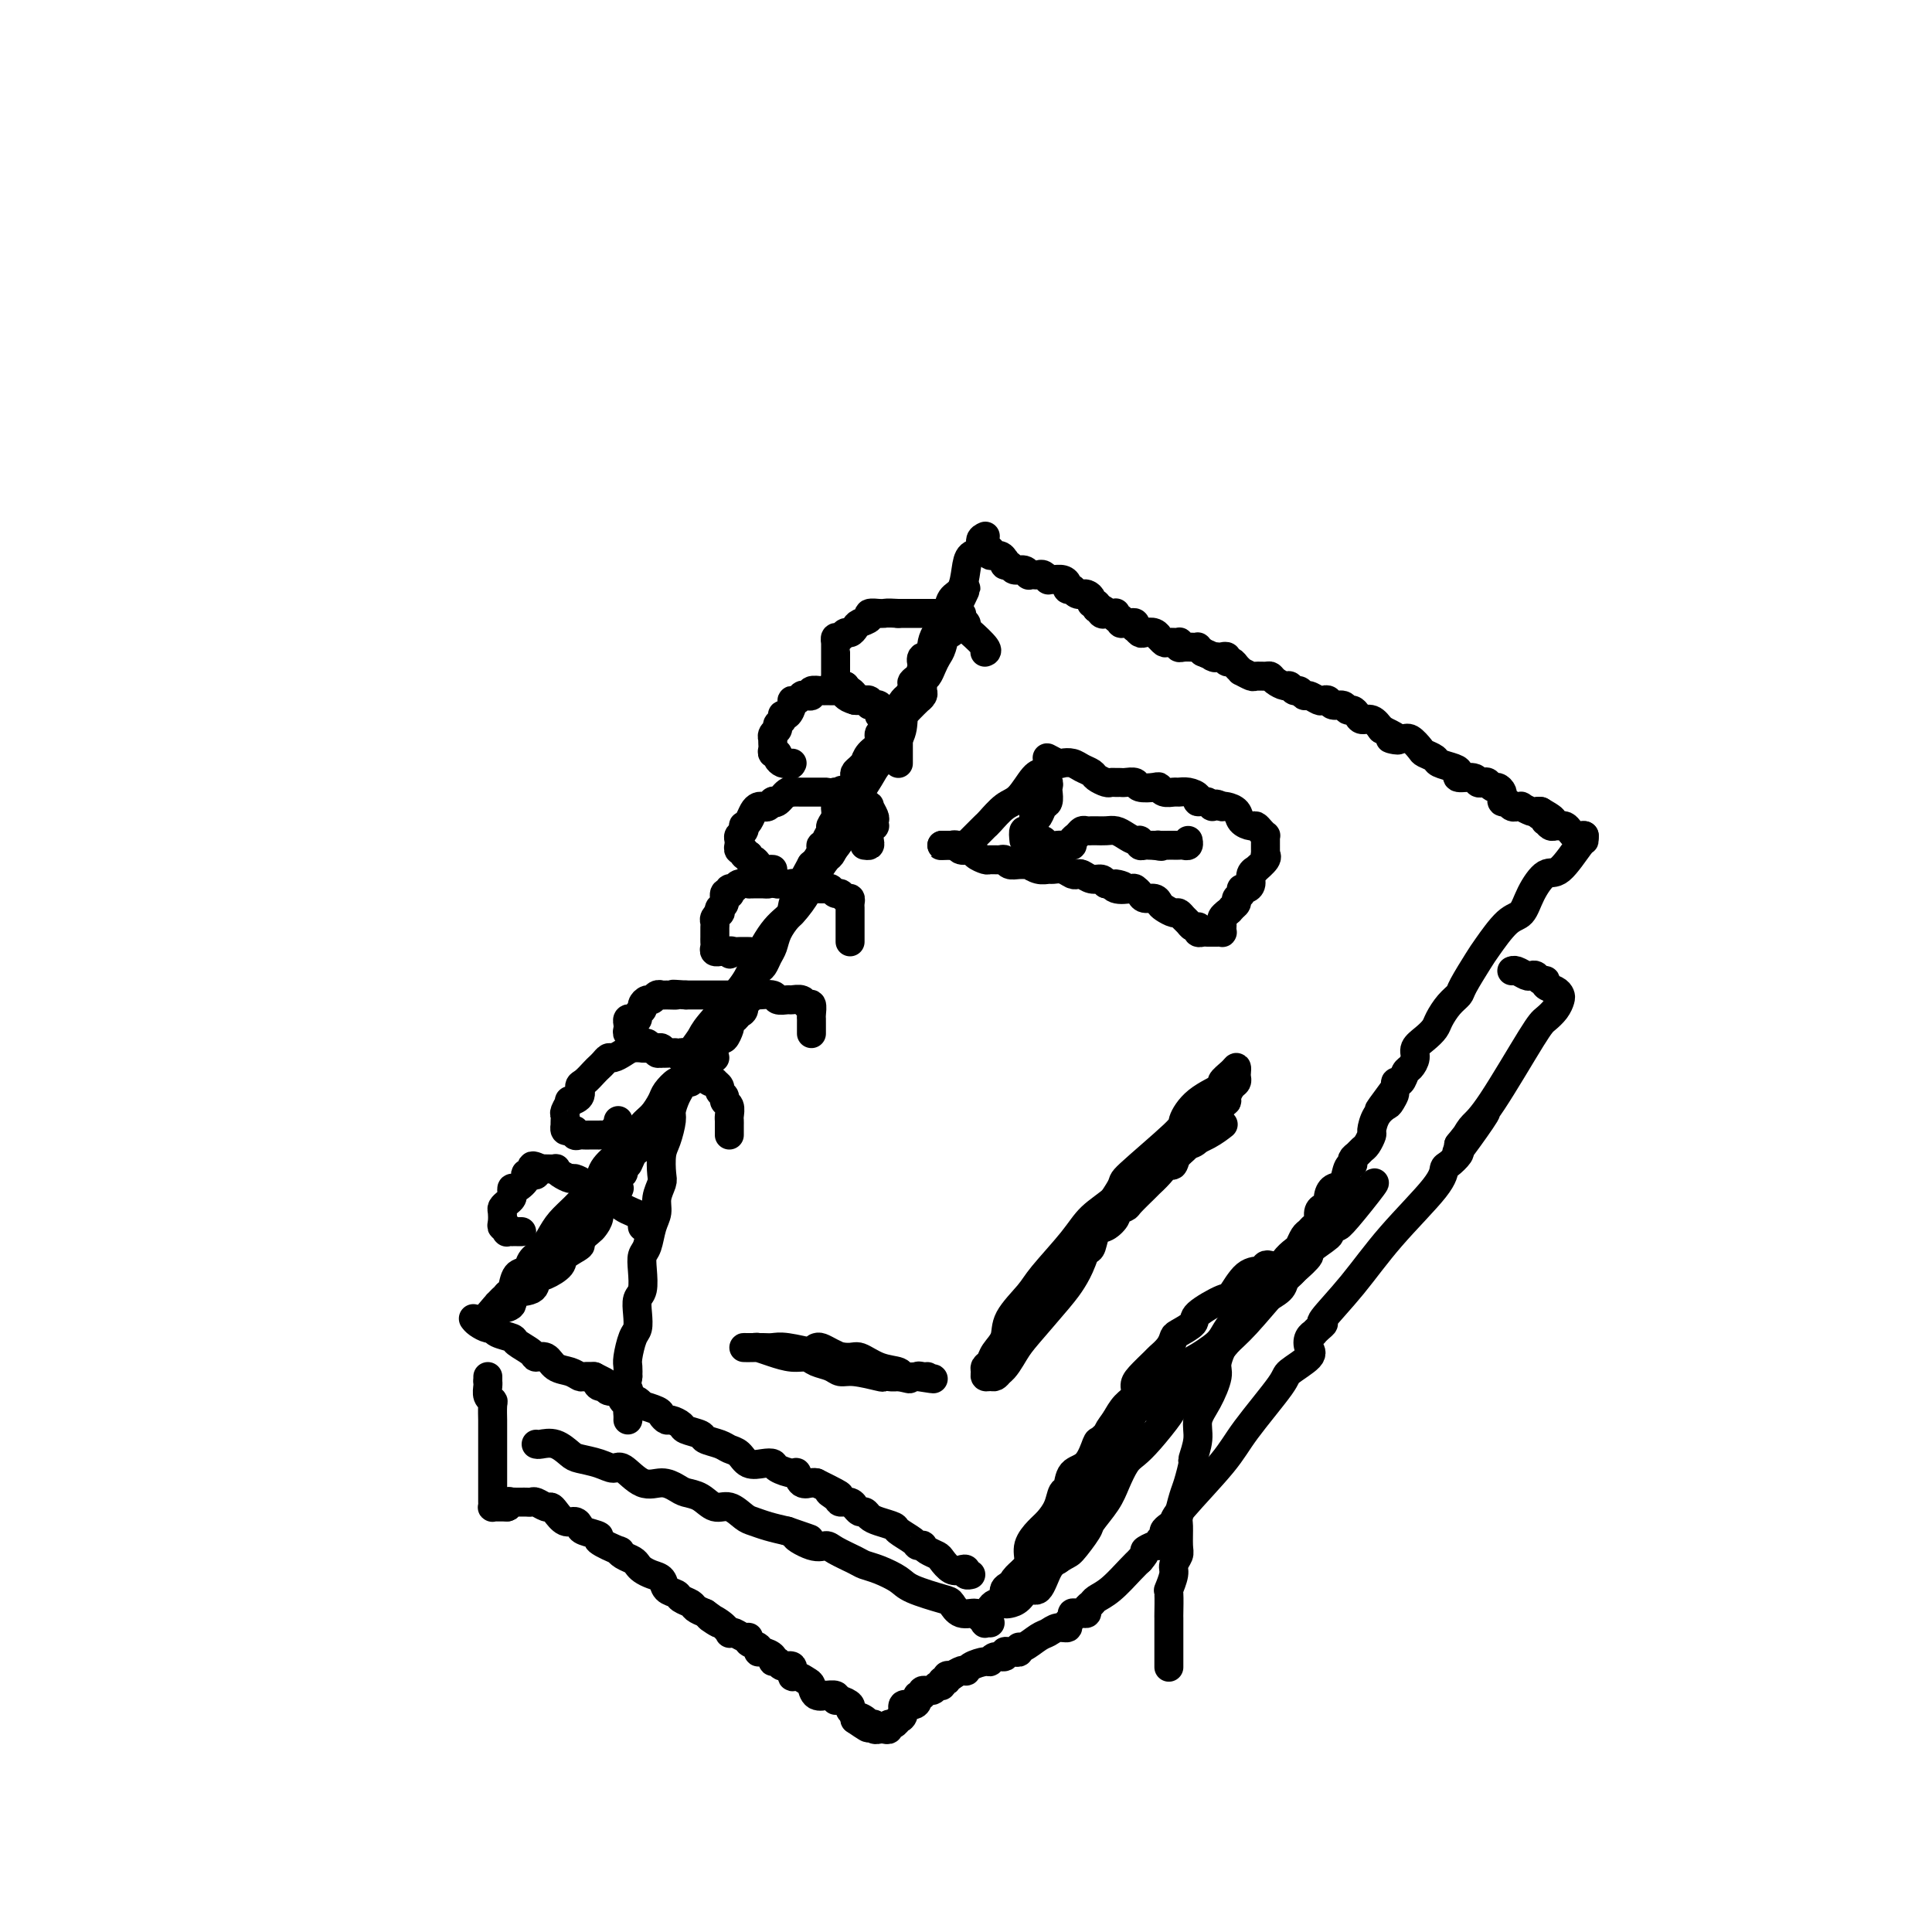 <svg viewBox='0 0 400 400' version='1.1' xmlns='http://www.w3.org/2000/svg' xmlns:xlink='http://www.w3.org/1999/xlink'><g fill='none' stroke='#000000' stroke-width='6' stroke-linecap='round' stroke-linejoin='round'><path d='M204,111c-0.476,0.210 -0.953,0.420 -1,1c-0.047,0.580 0.334,1.530 0,2c-0.334,0.470 -1.385,0.462 -2,1c-0.615,0.538 -0.796,1.624 -1,3c-0.204,1.376 -0.432,3.042 -1,4c-0.568,0.958 -1.475,1.208 -2,2c-0.525,0.792 -0.666,2.127 -1,3c-0.334,0.873 -0.861,1.284 -1,2c-0.139,0.716 0.108,1.737 0,2c-0.108,0.263 -0.572,-0.232 -1,0c-0.428,0.232 -0.819,1.192 -1,2c-0.181,0.808 -0.152,1.464 0,2c0.152,0.536 0.425,0.952 0,1c-0.425,0.048 -1.550,-0.272 -2,0c-0.450,0.272 -0.225,1.136 0,2'/><path d='M191,138c-1.886,4.577 -0.102,2.521 0,2c0.102,-0.521 -1.480,0.494 -2,1c-0.520,0.506 0.020,0.503 0,1c-0.020,0.497 -0.601,1.494 -1,2c-0.399,0.506 -0.617,0.521 -1,1c-0.383,0.479 -0.930,1.423 -1,2c-0.070,0.577 0.337,0.788 0,1c-0.337,0.212 -1.417,0.427 -2,1c-0.583,0.573 -0.668,1.506 -1,2c-0.332,0.494 -0.911,0.548 -1,1c-0.089,0.452 0.313,1.301 0,2c-0.313,0.699 -1.342,1.248 -2,2c-0.658,0.752 -0.947,1.707 -1,2c-0.053,0.293 0.129,-0.076 0,0c-0.129,0.076 -0.569,0.597 -1,1c-0.431,0.403 -0.854,0.688 -1,1c-0.146,0.312 -0.014,0.652 0,1c0.014,0.348 -0.091,0.705 0,1c0.091,0.295 0.379,0.530 0,1c-0.379,0.470 -1.426,1.177 -2,2c-0.574,0.823 -0.674,1.764 -1,2c-0.326,0.236 -0.876,-0.231 -1,0c-0.124,0.231 0.178,1.162 0,2c-0.178,0.838 -0.836,1.583 -1,2c-0.164,0.417 0.167,0.506 0,1c-0.167,0.494 -0.832,1.393 -1,2c-0.168,0.607 0.162,0.922 0,1c-0.162,0.078 -0.817,-0.082 -1,0c-0.183,0.082 0.104,0.407 0,1c-0.104,0.593 -0.601,1.455 -1,2c-0.399,0.545 -0.699,0.772 -1,1'/><path d='M168,179c-3.591,6.537 -1.070,2.380 0,1c1.070,-1.380 0.689,0.019 0,1c-0.689,0.981 -1.687,1.545 -2,2c-0.313,0.455 0.058,0.803 0,1c-0.058,0.197 -0.544,0.244 -1,1c-0.456,0.756 -0.882,2.223 -1,3c-0.118,0.777 0.070,0.865 0,1c-0.070,0.135 -0.400,0.316 -1,1c-0.600,0.684 -1.470,1.870 -2,3c-0.530,1.130 -0.720,2.204 -1,3c-0.280,0.796 -0.648,1.312 -1,2c-0.352,0.688 -0.686,1.546 -1,2c-0.314,0.454 -0.606,0.502 -1,1c-0.394,0.498 -0.889,1.444 -1,2c-0.111,0.556 0.162,0.722 0,1c-0.162,0.278 -0.761,0.670 -1,1c-0.239,0.330 -0.120,0.599 0,1c0.120,0.401 0.240,0.935 0,1c-0.240,0.065 -0.838,-0.337 -1,0c-0.162,0.337 0.114,1.414 0,2c-0.114,0.586 -0.618,0.680 -1,1c-0.382,0.320 -0.641,0.864 -1,1c-0.359,0.136 -0.817,-0.136 -1,0c-0.183,0.136 -0.092,0.680 0,1c0.092,0.320 0.183,0.414 0,1c-0.183,0.586 -0.641,1.663 -1,2c-0.359,0.337 -0.618,-0.064 -1,0c-0.382,0.064 -0.886,0.595 -1,1c-0.114,0.405 0.162,0.686 0,1c-0.162,0.314 -0.760,0.661 -1,1c-0.240,0.339 -0.120,0.669 0,1'/><path d='M147,219c-3.472,6.124 -1.651,1.434 -1,0c0.651,-1.434 0.132,0.389 0,1c-0.132,0.611 0.123,0.010 0,0c-0.123,-0.010 -0.624,0.572 -1,1c-0.376,0.428 -0.626,0.702 -1,1c-0.374,0.298 -0.870,0.618 -1,1c-0.130,0.382 0.106,0.825 0,1c-0.106,0.175 -0.554,0.081 -1,0c-0.446,-0.081 -0.889,-0.151 -1,0c-0.111,0.151 0.111,0.523 0,1c-0.111,0.477 -0.555,1.060 -1,2c-0.445,0.940 -0.890,2.237 -1,3c-0.110,0.763 0.115,0.990 0,2c-0.115,1.010 -0.571,2.801 -1,4c-0.429,1.199 -0.832,1.805 -1,3c-0.168,1.195 -0.101,2.979 0,4c0.101,1.021 0.234,1.278 0,2c-0.234,0.722 -0.837,1.908 -1,3c-0.163,1.092 0.114,2.090 0,3c-0.114,0.910 -0.618,1.732 -1,3c-0.382,1.268 -0.642,2.982 -1,4c-0.358,1.018 -0.814,1.339 -1,2c-0.186,0.661 -0.102,1.662 0,3c0.102,1.338 0.221,3.014 0,4c-0.221,0.986 -0.781,1.283 -1,2c-0.219,0.717 -0.097,1.855 0,3c0.097,1.145 0.170,2.299 0,3c-0.170,0.701 -0.582,0.951 -1,2c-0.418,1.049 -0.843,2.898 -1,4c-0.157,1.102 -0.045,1.458 0,2c0.045,0.542 0.022,1.271 0,2'/><path d='M130,285c-1.392,9.034 -0.373,4.120 0,3c0.373,-1.120 0.100,1.556 0,3c-0.100,1.444 -0.027,1.658 0,2c0.027,0.342 0.008,0.812 0,1c-0.008,0.188 -0.004,0.094 0,0'/><path d='M148,219c-0.926,-0.179 -1.852,-0.358 -2,0c-0.148,0.358 0.481,1.254 0,2c-0.481,0.746 -2.071,1.342 -3,2c-0.929,0.658 -1.198,1.377 -2,2c-0.802,0.623 -2.139,1.149 -3,2c-0.861,0.851 -1.247,2.026 -2,3c-0.753,0.974 -1.875,1.745 -3,3c-1.125,1.255 -2.254,2.993 -3,4c-0.746,1.007 -1.109,1.284 -2,2c-0.891,0.716 -2.311,1.871 -3,3c-0.689,1.129 -0.646,2.230 -1,3c-0.354,0.770 -1.106,1.207 -2,2c-0.894,0.793 -1.931,1.941 -3,3c-1.069,1.059 -2.169,2.028 -3,3c-0.831,0.972 -1.392,1.946 -2,3c-0.608,1.054 -1.262,2.188 -2,3c-0.738,0.812 -1.560,1.303 -2,2c-0.440,0.697 -0.499,1.599 -1,2c-0.501,0.401 -1.442,0.300 -2,1c-0.558,0.700 -0.731,2.200 -1,3c-0.269,0.800 -0.635,0.900 -1,1'/><path d='M105,268c-6.894,7.742 -2.630,2.597 -1,1c1.630,-1.597 0.628,0.355 0,1c-0.628,0.645 -0.880,-0.016 -1,0c-0.120,0.016 -0.109,0.710 0,1c0.109,0.290 0.315,0.176 1,0c0.685,-0.176 1.848,-0.413 2,-1c0.152,-0.587 -0.708,-1.522 0,-2c0.708,-0.478 2.985,-0.498 4,-1c1.015,-0.502 0.767,-1.486 1,-2c0.233,-0.514 0.947,-0.556 2,-1c1.053,-0.444 2.447,-1.289 3,-2c0.553,-0.711 0.266,-1.289 1,-2c0.734,-0.711 2.488,-1.555 3,-2c0.512,-0.445 -0.217,-0.491 0,-1c0.217,-0.509 1.382,-1.480 2,-2c0.618,-0.520 0.689,-0.590 1,-1c0.311,-0.410 0.861,-1.162 1,-2c0.139,-0.838 -0.134,-1.764 0,-2c0.134,-0.236 0.676,0.217 1,0c0.324,-0.217 0.430,-1.105 1,-2c0.570,-0.895 1.603,-1.798 2,-2c0.397,-0.202 0.159,0.297 0,0c-0.159,-0.297 -0.238,-1.389 0,-2c0.238,-0.611 0.795,-0.741 1,-1c0.205,-0.259 0.059,-0.645 0,-1c-0.059,-0.355 -0.029,-0.677 0,-1'/><path d='M129,241c1.575,-2.519 1.013,-0.317 1,0c-0.013,0.317 0.524,-1.251 1,-2c0.476,-0.749 0.891,-0.680 1,-1c0.109,-0.320 -0.088,-1.030 0,-2c0.088,-0.970 0.461,-2.201 1,-3c0.539,-0.799 1.243,-1.166 2,-2c0.757,-0.834 1.566,-2.135 2,-3c0.434,-0.865 0.495,-1.292 1,-2c0.505,-0.708 1.456,-1.695 2,-2c0.544,-0.305 0.682,0.073 1,0c0.318,-0.073 0.818,-0.598 1,-1c0.182,-0.402 0.048,-0.682 0,-1c-0.048,-0.318 -0.009,-0.673 0,-1c0.009,-0.327 -0.014,-0.625 0,-1c0.014,-0.375 0.063,-0.829 0,-1c-0.063,-0.171 -0.239,-0.061 0,0c0.239,0.061 0.894,0.074 1,0c0.106,-0.074 -0.335,-0.235 0,-1c0.335,-0.765 1.446,-2.133 2,-3c0.554,-0.867 0.549,-1.231 2,-3c1.451,-1.769 4.357,-4.943 6,-7c1.643,-2.057 2.023,-2.999 3,-5c0.977,-2.001 2.551,-5.063 4,-7c1.449,-1.937 2.773,-2.750 4,-4c1.227,-1.250 2.356,-2.936 3,-4c0.644,-1.064 0.802,-1.506 1,-2c0.198,-0.494 0.434,-1.040 1,-2c0.566,-0.960 1.460,-2.335 2,-3c0.540,-0.665 0.726,-0.618 1,-1c0.274,-0.382 0.637,-1.191 1,-2'/><path d='M173,175c6.745,-10.161 1.608,-2.565 0,0c-1.608,2.565 0.313,0.098 1,-1c0.687,-1.098 0.139,-0.825 0,-1c-0.139,-0.175 0.131,-0.796 0,-1c-0.131,-0.204 -0.662,0.008 0,-1c0.662,-1.008 2.517,-3.238 3,-4c0.483,-0.762 -0.407,-0.056 0,-1c0.407,-0.944 2.111,-3.537 3,-5c0.889,-1.463 0.964,-1.797 2,-3c1.036,-1.203 3.033,-3.274 4,-5c0.967,-1.726 0.904,-3.106 1,-4c0.096,-0.894 0.351,-1.300 1,-2c0.649,-0.700 1.691,-1.693 2,-2c0.309,-0.307 -0.114,0.072 0,0c0.114,-0.072 0.766,-0.596 1,-1c0.234,-0.404 0.052,-0.688 0,-1c-0.052,-0.312 0.028,-0.650 0,-1c-0.028,-0.350 -0.162,-0.711 0,-1c0.162,-0.289 0.620,-0.506 1,-1c0.380,-0.494 0.680,-1.265 1,-2c0.320,-0.735 0.659,-1.433 1,-2c0.341,-0.567 0.684,-1.002 1,-2c0.316,-0.998 0.607,-2.559 1,-3c0.393,-0.441 0.890,0.236 1,0c0.110,-0.236 -0.167,-1.387 0,-2c0.167,-0.613 0.777,-0.690 1,-1c0.223,-0.310 0.060,-0.853 0,-1c-0.060,-0.147 -0.017,0.101 0,0c0.017,-0.101 0.009,-0.550 0,-1'/><path d='M198,126c3.869,-7.750 1.042,-2.625 0,-1c-1.042,1.625 -0.298,-0.250 0,-1c0.298,-0.750 0.149,-0.375 0,0'/><path d='M204,114c0.000,0.000 1.000,0.000 1,0'/><path d='M205,114c0.183,-0.065 0.140,-0.229 0,0c-0.140,0.229 -0.378,0.850 0,1c0.378,0.150 1.373,-0.171 2,0c0.627,0.171 0.888,0.835 1,1c0.112,0.165 0.075,-0.167 0,0c-0.075,0.167 -0.188,0.833 0,1c0.188,0.167 0.676,-0.165 1,0c0.324,0.165 0.482,0.829 1,1c0.518,0.171 1.396,-0.150 2,0c0.604,0.150 0.935,0.771 1,1c0.065,0.229 -0.136,0.065 0,0c0.136,-0.065 0.610,-0.032 1,0c0.390,0.032 0.695,0.061 1,0c0.305,-0.061 0.610,-0.213 1,0c0.390,0.213 0.865,0.792 1,1c0.135,0.208 -0.070,0.045 0,0c0.070,-0.045 0.415,0.027 1,0c0.585,-0.027 1.410,-0.152 2,0c0.590,0.152 0.945,0.580 1,1c0.055,0.420 -0.192,0.830 0,1c0.192,0.170 0.821,0.098 1,0c0.179,-0.098 -0.093,-0.223 0,0c0.093,0.223 0.551,0.795 1,1c0.449,0.205 0.890,0.045 1,0c0.110,-0.045 -0.110,0.026 0,0c0.110,-0.026 0.552,-0.148 1,0c0.448,0.148 0.904,0.565 1,1c0.096,0.435 -0.166,0.886 0,1c0.166,0.114 0.762,-0.110 1,0c0.238,0.110 0.119,0.555 0,1'/><path d='M227,126c3.643,1.796 1.750,0.285 1,0c-0.750,-0.285 -0.359,0.656 0,1c0.359,0.344 0.685,0.091 1,0c0.315,-0.091 0.619,-0.020 1,0c0.381,0.020 0.838,-0.010 1,0c0.162,0.010 0.028,0.059 0,0c-0.028,-0.059 0.048,-0.226 0,0c-0.048,0.226 -0.220,0.845 0,1c0.220,0.155 0.833,-0.156 1,0c0.167,0.156 -0.113,0.778 0,1c0.113,0.222 0.618,0.044 1,0c0.382,-0.044 0.642,0.044 1,0c0.358,-0.044 0.816,-0.222 1,0c0.184,0.222 0.094,0.843 0,1c-0.094,0.157 -0.193,-0.150 0,0c0.193,0.150 0.678,0.757 1,1c0.322,0.243 0.482,0.121 1,0c0.518,-0.121 1.394,-0.243 2,0c0.606,0.243 0.940,0.850 1,1c0.060,0.150 -0.156,-0.157 0,0c0.156,0.157 0.682,0.778 1,1c0.318,0.222 0.427,0.045 1,0c0.573,-0.045 1.610,0.040 2,0c0.390,-0.040 0.133,-0.207 0,0c-0.133,0.207 -0.141,0.787 0,1c0.141,0.213 0.433,0.060 1,0c0.567,-0.060 1.410,-0.026 2,0c0.590,0.026 0.928,0.046 1,0c0.072,-0.046 -0.122,-0.156 0,0c0.122,0.156 0.561,0.578 1,1'/><path d='M249,135c3.807,1.620 2.326,1.170 2,1c-0.326,-0.170 0.504,-0.060 1,0c0.496,0.060 0.657,0.071 1,0c0.343,-0.071 0.867,-0.225 1,0c0.133,0.225 -0.124,0.830 0,1c0.124,0.170 0.629,-0.094 1,0c0.371,0.094 0.609,0.547 1,1c0.391,0.453 0.934,0.906 1,1c0.066,0.094 -0.347,-0.172 0,0c0.347,0.172 1.454,0.781 2,1c0.546,0.219 0.531,0.049 1,0c0.469,-0.049 1.421,0.024 2,0c0.579,-0.024 0.785,-0.146 1,0c0.215,0.146 0.439,0.560 1,1c0.561,0.440 1.460,0.907 2,1c0.540,0.093 0.721,-0.186 1,0c0.279,0.186 0.656,0.838 1,1c0.344,0.162 0.655,-0.167 1,0c0.345,0.167 0.723,0.828 1,1c0.277,0.172 0.455,-0.146 1,0c0.545,0.146 1.459,0.756 2,1c0.541,0.244 0.708,0.122 1,0c0.292,-0.122 0.708,-0.244 1,0c0.292,0.244 0.460,0.853 1,1c0.540,0.147 1.453,-0.167 2,0c0.547,0.167 0.727,0.814 1,1c0.273,0.186 0.640,-0.088 1,0c0.360,0.088 0.715,0.539 1,1c0.285,0.461 0.500,0.932 1,1c0.500,0.068 1.286,-0.266 2,0c0.714,0.266 1.357,1.133 2,2'/><path d='M286,151c6.080,2.920 2.780,2.221 2,2c-0.780,-0.221 0.961,0.035 2,0c1.039,-0.035 1.376,-0.360 2,0c0.624,0.360 1.536,1.406 2,2c0.464,0.594 0.479,0.736 1,1c0.521,0.264 1.548,0.649 2,1c0.452,0.351 0.328,0.667 1,1c0.672,0.333 2.141,0.681 3,1c0.859,0.319 1.109,0.608 1,1c-0.109,0.392 -0.576,0.889 0,1c0.576,0.111 2.196,-0.162 3,0c0.804,0.162 0.793,0.761 1,1c0.207,0.239 0.634,0.119 1,0c0.366,-0.119 0.672,-0.238 1,0c0.328,0.238 0.676,0.833 1,1c0.324,0.167 0.622,-0.095 1,0c0.378,0.095 0.836,0.546 1,1c0.164,0.454 0.032,0.910 0,1c-0.032,0.090 0.034,-0.186 0,0c-0.034,0.186 -0.168,0.834 0,1c0.168,0.166 0.638,-0.152 1,0c0.362,0.152 0.617,0.772 1,1c0.383,0.228 0.894,0.065 1,0c0.106,-0.065 -0.193,-0.031 0,0c0.193,0.031 0.878,0.061 1,0c0.122,-0.061 -0.318,-0.212 0,0c0.318,0.212 1.393,0.788 2,1c0.607,0.212 0.745,0.061 1,0c0.255,-0.061 0.628,-0.030 1,0'/><path d='M319,168c5.045,2.874 1.159,1.558 0,1c-1.159,-0.558 0.410,-0.360 1,0c0.590,0.360 0.199,0.881 0,1c-0.199,0.119 -0.208,-0.165 0,0c0.208,0.165 0.633,0.779 1,1c0.367,0.221 0.676,0.049 1,0c0.324,-0.049 0.664,0.025 1,0c0.336,-0.025 0.668,-0.150 1,0c0.332,0.150 0.664,0.576 1,1c0.336,0.424 0.678,0.846 1,1c0.322,0.154 0.625,0.042 1,0c0.375,-0.042 0.821,-0.012 1,0c0.179,0.012 0.089,0.006 0,0'/><path d='M328,173c0.011,0.459 0.021,0.919 0,1c-0.021,0.081 -0.074,-0.216 -1,1c-0.926,1.216 -2.725,3.947 -4,5c-1.275,1.053 -2.026,0.429 -3,1c-0.974,0.571 -2.171,2.338 -3,4c-0.829,1.662 -1.291,3.219 -2,4c-0.709,0.781 -1.667,0.786 -3,2c-1.333,1.214 -3.042,3.637 -4,5c-0.958,1.363 -1.164,1.667 -2,3c-0.836,1.333 -2.303,3.694 -3,5c-0.697,1.306 -0.623,1.557 -1,2c-0.377,0.443 -1.205,1.077 -2,2c-0.795,0.923 -1.557,2.134 -2,3c-0.443,0.866 -0.566,1.388 -1,2c-0.434,0.612 -1.177,1.314 -2,2c-0.823,0.686 -1.726,1.354 -2,2c-0.274,0.646 0.081,1.269 0,2c-0.081,0.731 -0.596,1.572 -1,2c-0.404,0.428 -0.696,0.445 -1,1c-0.304,0.555 -0.620,1.650 -1,2c-0.380,0.350 -0.823,-0.043 -1,0c-0.177,0.043 -0.089,0.521 0,1'/><path d='M289,225c-6.269,8.448 -2.440,3.567 -1,2c1.440,-1.567 0.492,0.181 0,1c-0.492,0.819 -0.527,0.710 -1,1c-0.473,0.290 -1.384,0.981 -2,2c-0.616,1.019 -0.938,2.367 -1,3c-0.062,0.633 0.137,0.551 0,1c-0.137,0.449 -0.611,1.431 -1,2c-0.389,0.569 -0.692,0.727 -1,1c-0.308,0.273 -0.622,0.663 -1,1c-0.378,0.337 -0.821,0.623 -1,1c-0.179,0.377 -0.093,0.846 0,1c0.093,0.154 0.193,-0.006 0,0c-0.193,0.006 -0.678,0.177 -1,1c-0.322,0.823 -0.481,2.297 -1,3c-0.519,0.703 -1.397,0.635 -2,1c-0.603,0.365 -0.931,1.162 -1,2c-0.069,0.838 0.122,1.716 0,2c-0.122,0.284 -0.558,-0.026 -1,0c-0.442,0.026 -0.892,0.387 -1,1c-0.108,0.613 0.125,1.478 0,2c-0.125,0.522 -0.610,0.702 -1,1c-0.390,0.298 -0.686,0.712 -1,1c-0.314,0.288 -0.646,0.448 -1,1c-0.354,0.552 -0.728,1.496 -1,2c-0.272,0.504 -0.441,0.569 -1,1c-0.559,0.431 -1.509,1.229 -2,2c-0.491,0.771 -0.523,1.516 -1,2c-0.477,0.484 -1.398,0.707 -2,1c-0.602,0.293 -0.886,0.655 -1,1c-0.114,0.345 -0.057,0.672 0,1'/><path d='M262,266c-4.599,6.818 -2.597,3.365 -2,2c0.597,-1.365 -0.212,-0.640 -1,0c-0.788,0.640 -1.555,1.194 -2,2c-0.445,0.806 -0.570,1.864 -1,3c-0.430,1.136 -1.167,2.351 -2,4c-0.833,1.649 -1.763,3.731 -2,5c-0.237,1.269 0.220,1.724 0,3c-0.220,1.276 -1.116,3.372 -2,5c-0.884,1.628 -1.757,2.789 -2,4c-0.243,1.211 0.142,2.472 0,4c-0.142,1.528 -0.812,3.324 -1,4c-0.188,0.676 0.107,0.234 0,1c-0.107,0.766 -0.618,2.741 -1,4c-0.382,1.259 -0.637,1.804 -1,3c-0.363,1.196 -0.833,3.045 -1,4c-0.167,0.955 -0.030,1.017 0,2c0.030,0.983 -0.048,2.888 0,4c0.048,1.112 0.223,1.433 0,2c-0.223,0.567 -0.844,1.382 -1,2c-0.156,0.618 0.154,1.039 0,2c-0.154,0.961 -0.773,2.462 -1,3c-0.227,0.538 -0.061,0.112 0,1c0.061,0.888 0.016,3.091 0,4c-0.016,0.909 -0.004,0.524 0,1c0.004,0.476 0.001,1.813 0,3c-0.001,1.187 -0.000,2.225 0,3c0.000,0.775 0.000,1.285 0,2c-0.000,0.715 -0.000,1.633 0,2c0.000,0.367 0.000,0.184 0,0'/><path d='M98,273c0.225,0.303 0.450,0.606 1,1c0.550,0.394 1.427,0.878 2,1c0.573,0.122 0.844,-0.119 1,0c0.156,0.119 0.198,0.596 1,1c0.802,0.404 2.365,0.733 3,1c0.635,0.267 0.343,0.471 1,1c0.657,0.529 2.262,1.384 3,2c0.738,0.616 0.607,0.992 1,1c0.393,0.008 1.309,-0.352 2,0c0.691,0.352 1.158,1.415 2,2c0.842,0.585 2.061,0.693 3,1c0.939,0.307 1.599,0.813 2,1c0.401,0.187 0.543,0.053 1,0c0.457,-0.053 1.228,-0.027 2,0'/><path d='M123,285c4.108,2.018 1.878,1.062 1,1c-0.878,-0.062 -0.403,0.771 0,1c0.403,0.229 0.733,-0.145 1,0c0.267,0.145 0.471,0.810 1,1c0.529,0.190 1.384,-0.094 2,0c0.616,0.094 0.993,0.565 1,1c0.007,0.435 -0.355,0.834 0,1c0.355,0.166 1.426,0.100 2,0c0.574,-0.100 0.650,-0.234 1,0c0.350,0.234 0.973,0.837 1,1c0.027,0.163 -0.541,-0.115 0,0c0.541,0.115 2.191,0.622 3,1c0.809,0.378 0.778,0.626 1,1c0.222,0.374 0.697,0.874 1,1c0.303,0.126 0.432,-0.121 1,0c0.568,0.121 1.573,0.610 2,1c0.427,0.390 0.274,0.682 1,1c0.726,0.318 2.330,0.661 3,1c0.670,0.339 0.405,0.673 1,1c0.595,0.327 2.050,0.648 3,1c0.950,0.352 1.397,0.735 2,1c0.603,0.265 1.364,0.413 2,1c0.636,0.587 1.148,1.611 2,2c0.852,0.389 2.046,0.141 3,0c0.954,-0.141 1.669,-0.174 2,0c0.331,0.174 0.277,0.554 1,1c0.723,0.446 2.221,0.956 3,1c0.779,0.044 0.838,-0.380 1,0c0.162,0.380 0.428,1.564 1,2c0.572,0.436 1.449,0.125 2,0c0.551,-0.125 0.775,-0.062 1,0'/><path d='M169,307c7.744,3.813 4.103,2.346 3,2c-1.103,-0.346 0.331,0.428 1,1c0.669,0.572 0.575,0.942 1,1c0.425,0.058 1.371,-0.195 2,0c0.629,0.195 0.942,0.840 1,1c0.058,0.160 -0.137,-0.164 0,0c0.137,0.164 0.608,0.818 1,1c0.392,0.182 0.705,-0.107 1,0c0.295,0.107 0.573,0.610 1,1c0.427,0.390 1.003,0.669 2,1c0.997,0.331 2.415,0.716 3,1c0.585,0.284 0.338,0.468 1,1c0.662,0.532 2.232,1.413 3,2c0.768,0.587 0.735,0.878 1,1c0.265,0.122 0.830,0.073 1,0c0.170,-0.073 -0.054,-0.170 0,0c0.054,0.170 0.385,0.606 1,1c0.615,0.394 1.514,0.746 2,1c0.486,0.254 0.560,0.412 1,1c0.440,0.588 1.246,1.608 2,2c0.754,0.392 1.456,0.158 2,0c0.544,-0.158 0.929,-0.238 1,0c0.071,0.238 -0.173,0.795 0,1c0.173,0.205 0.764,0.059 1,0c0.236,-0.059 0.118,-0.029 0,0'/><path d='M263,262c-0.378,-0.115 -0.755,-0.230 -1,0c-0.245,0.230 -0.357,0.803 -1,1c-0.643,0.197 -1.816,0.016 -3,1c-1.184,0.984 -2.380,3.132 -3,4c-0.620,0.868 -0.663,0.455 -2,1c-1.337,0.545 -3.968,2.046 -5,3c-1.032,0.954 -0.466,1.359 -1,2c-0.534,0.641 -2.169,1.518 -3,2c-0.831,0.482 -0.860,0.570 -1,1c-0.140,0.430 -0.392,1.203 -1,2c-0.608,0.797 -1.573,1.617 -2,2c-0.427,0.383 -0.317,0.328 -1,1c-0.683,0.672 -2.161,2.069 -3,3c-0.839,0.931 -1.039,1.394 -1,2c0.039,0.606 0.318,1.356 0,2c-0.318,0.644 -1.234,1.184 -2,2c-0.766,0.816 -1.383,1.908 -2,3'/><path d='M231,294c-2.746,3.735 -1.110,2.074 -1,2c0.110,-0.074 -1.304,1.441 -2,2c-0.696,0.559 -0.673,0.161 -1,1c-0.327,0.839 -1.004,2.913 -2,4c-0.996,1.087 -2.311,1.187 -3,2c-0.689,0.813 -0.750,2.338 -1,3c-0.250,0.662 -0.687,0.459 -1,1c-0.313,0.541 -0.500,1.825 -1,3c-0.500,1.175 -1.313,2.240 -2,3c-0.687,0.760 -1.248,1.214 -2,2c-0.752,0.786 -1.694,1.903 -2,3c-0.306,1.097 0.024,2.173 0,3c-0.024,0.827 -0.402,1.405 -1,2c-0.598,0.595 -1.415,1.207 -2,2c-0.585,0.793 -0.939,1.768 -1,2c-0.061,0.232 0.172,-0.279 0,0c-0.172,0.279 -0.748,1.348 -1,2c-0.252,0.652 -0.181,0.886 0,1c0.181,0.114 0.471,0.108 1,0c0.529,-0.108 1.296,-0.319 2,-1c0.704,-0.681 1.343,-1.832 2,-2c0.657,-0.168 1.331,0.647 2,0c0.669,-0.647 1.334,-2.756 2,-4c0.666,-1.244 1.333,-1.622 2,-2'/><path d='M219,323c2.204,-1.466 2.215,-1.133 3,-2c0.785,-0.867 2.346,-2.936 3,-4c0.654,-1.064 0.401,-1.124 1,-2c0.599,-0.876 2.049,-2.567 3,-4c0.951,-1.433 1.404,-2.608 2,-4c0.596,-1.392 1.335,-3.002 2,-4c0.665,-0.998 1.255,-1.386 2,-2c0.745,-0.614 1.645,-1.456 3,-3c1.355,-1.544 3.167,-3.791 4,-5c0.833,-1.209 0.689,-1.382 2,-3c1.311,-1.618 4.079,-4.682 6,-7c1.921,-2.318 2.996,-3.891 4,-5c1.004,-1.109 1.936,-1.753 4,-4c2.064,-2.247 5.259,-6.096 7,-8c1.741,-1.904 2.028,-1.861 3,-3c0.972,-1.139 2.627,-3.458 4,-5c1.373,-1.542 2.463,-2.307 3,-3c0.537,-0.693 0.522,-1.313 1,-2c0.478,-0.687 1.448,-1.441 2,-2c0.552,-0.559 0.687,-0.921 1,-1c0.313,-0.079 0.803,0.127 1,0c0.197,-0.127 0.102,-0.585 0,-1c-0.102,-0.415 -0.209,-0.787 0,-1c0.209,-0.213 0.736,-0.267 1,0c0.264,0.267 0.267,0.855 0,1c-0.267,0.145 -0.803,-0.153 -1,0c-0.197,0.153 -0.056,0.758 0,1c0.056,0.242 0.028,0.121 0,0'/><path d='M280,250c9.294,-10.869 2.030,-1.542 -1,2c-3.030,3.542 -1.825,1.300 -2,1c-0.175,-0.300 -1.731,1.341 -2,2c-0.269,0.659 0.747,0.337 0,1c-0.747,0.663 -3.259,2.313 -4,3c-0.741,0.687 0.288,0.412 0,1c-0.288,0.588 -1.893,2.041 -3,3c-1.107,0.959 -1.717,1.426 -2,2c-0.283,0.574 -0.239,1.255 -1,2c-0.761,0.745 -2.325,1.554 -3,2c-0.675,0.446 -0.459,0.528 -1,1c-0.541,0.472 -1.838,1.334 -3,2c-1.162,0.666 -2.189,1.137 -3,2c-0.811,0.863 -1.407,2.119 -2,3c-0.593,0.881 -1.184,1.388 -2,2c-0.816,0.612 -1.858,1.329 -3,2c-1.142,0.671 -2.385,1.296 -3,2c-0.615,0.704 -0.601,1.488 -1,2c-0.399,0.512 -1.210,0.753 -2,1c-0.790,0.247 -1.559,0.502 -2,1c-0.441,0.498 -0.556,1.241 -1,2c-0.444,0.759 -1.218,1.535 -2,2c-0.782,0.465 -1.571,0.618 -2,1c-0.429,0.382 -0.499,0.993 -1,2c-0.501,1.007 -1.433,2.410 -2,3c-0.567,0.590 -0.768,0.367 -1,1c-0.232,0.633 -0.496,2.123 -1,3c-0.504,0.877 -1.249,1.142 -2,2c-0.751,0.858 -1.510,2.308 -2,3c-0.490,0.692 -0.711,0.626 -1,1c-0.289,0.374 -0.644,1.187 -1,2'/><path d='M224,309c-1.559,2.500 -0.456,1.251 0,1c0.456,-0.251 0.263,0.495 0,1c-0.263,0.505 -0.598,0.768 -1,1c-0.402,0.232 -0.872,0.433 -1,1c-0.128,0.567 0.087,1.499 0,2c-0.087,0.501 -0.475,0.571 -1,1c-0.525,0.429 -1.187,1.219 -2,2c-0.813,0.781 -1.777,1.554 -2,2c-0.223,0.446 0.294,0.564 0,1c-0.294,0.436 -1.398,1.189 -2,2c-0.602,0.811 -0.701,1.681 -1,2c-0.299,0.319 -0.797,0.089 -1,0c-0.203,-0.089 -0.111,-0.035 0,0c0.111,0.035 0.240,0.052 0,0c-0.240,-0.052 -0.851,-0.172 -1,0c-0.149,0.172 0.162,0.637 0,1c-0.162,0.363 -0.799,0.626 -1,1c-0.201,0.374 0.034,0.861 0,1c-0.034,0.139 -0.338,-0.069 -1,0c-0.662,0.069 -1.684,0.413 -2,1c-0.316,0.587 0.073,1.415 0,2c-0.073,0.585 -0.608,0.928 -1,1c-0.392,0.072 -0.641,-0.125 -1,0c-0.359,0.125 -0.827,0.572 -1,1c-0.173,0.428 -0.049,0.837 0,1c0.049,0.163 0.025,0.082 0,0'/><path d='M204,135c-0.082,0.029 -0.164,0.057 0,0c0.164,-0.057 0.576,-0.200 0,-1c-0.576,-0.800 -2.138,-2.257 -3,-3c-0.862,-0.743 -1.022,-0.774 -1,-1c0.022,-0.226 0.228,-0.649 0,-1c-0.228,-0.351 -0.888,-0.630 -1,-1c-0.112,-0.370 0.324,-0.831 0,-1c-0.324,-0.169 -1.410,-0.045 -2,0c-0.590,0.045 -0.686,0.012 -1,0c-0.314,-0.012 -0.847,-0.003 -1,0c-0.153,0.003 0.073,0.001 0,0c-0.073,-0.001 -0.444,-0.000 -1,0c-0.556,0.000 -1.298,0.000 -2,0c-0.702,-0.000 -1.363,-0.000 -2,0c-0.637,0.000 -1.248,0.000 -2,0c-0.752,-0.000 -1.643,-0.000 -2,0c-0.357,0.000 -0.178,0.000 0,0'/><path d='M186,127c-2.621,-0.154 -2.672,-0.038 -3,0c-0.328,0.038 -0.932,-0.001 -1,0c-0.068,0.001 0.399,0.041 0,0c-0.399,-0.041 -1.665,-0.165 -2,0c-0.335,0.165 0.261,0.617 0,1c-0.261,0.383 -1.379,0.695 -2,1c-0.621,0.305 -0.745,0.602 -1,1c-0.255,0.398 -0.643,0.895 -1,1c-0.357,0.105 -0.684,-0.183 -1,0c-0.316,0.183 -0.621,0.835 -1,1c-0.379,0.165 -0.834,-0.158 -1,0c-0.166,0.158 -0.045,0.798 0,1c0.045,0.202 0.012,-0.034 0,0c-0.012,0.034 -0.003,0.338 0,1c0.003,0.662 0.001,1.683 0,2c-0.001,0.317 -0.000,-0.069 0,0c0.000,0.069 0.000,0.593 0,1c-0.000,0.407 0.000,0.697 0,1c-0.000,0.303 -0.001,0.620 0,1c0.001,0.380 0.003,0.824 0,1c-0.003,0.176 -0.012,0.086 0,0c0.012,-0.086 0.044,-0.167 0,0c-0.044,0.167 -0.166,0.584 0,1c0.166,0.416 0.619,0.833 1,1c0.381,0.167 0.691,0.083 1,0'/><path d='M175,142c0.265,1.789 -0.073,1.263 0,1c0.073,-0.263 0.558,-0.263 1,0c0.442,0.263 0.841,0.789 1,1c0.159,0.211 0.080,0.105 0,0'/><path d='M186,158c-0.000,0.057 -0.000,0.114 0,0c0.000,-0.114 0.001,-0.398 0,-1c-0.001,-0.602 -0.003,-1.523 0,-2c0.003,-0.477 0.012,-0.509 0,-1c-0.012,-0.491 -0.044,-1.442 0,-2c0.044,-0.558 0.165,-0.722 0,-1c-0.165,-0.278 -0.616,-0.671 -1,-1c-0.384,-0.329 -0.699,-0.595 -1,-1c-0.301,-0.405 -0.587,-0.949 -1,-1c-0.413,-0.051 -0.954,0.393 -1,0c-0.046,-0.393 0.405,-1.622 0,-2c-0.405,-0.378 -1.664,0.095 -2,0c-0.336,-0.095 0.250,-0.757 0,-1c-0.250,-0.243 -1.337,-0.065 -2,0c-0.663,0.065 -0.904,0.019 -1,0c-0.096,-0.019 -0.048,-0.009 0,0'/><path d='M177,145c-1.174,-0.320 -1.609,-0.621 -2,-1c-0.391,-0.379 -0.740,-0.834 -1,-1c-0.260,-0.166 -0.433,-0.041 -1,0c-0.567,0.041 -1.528,-0.003 -2,0c-0.472,0.003 -0.455,0.052 -1,0c-0.545,-0.052 -1.651,-0.206 -2,0c-0.349,0.206 0.060,0.773 0,1c-0.060,0.227 -0.590,0.115 -1,0c-0.410,-0.115 -0.701,-0.233 -1,0c-0.299,0.233 -0.606,0.818 -1,1c-0.394,0.182 -0.875,-0.039 -1,0c-0.125,0.039 0.106,0.339 0,1c-0.106,0.661 -0.549,1.683 -1,2c-0.451,0.317 -0.909,-0.070 -1,0c-0.091,0.070 0.186,0.597 0,1c-0.186,0.403 -0.834,0.682 -1,1c-0.166,0.318 0.152,0.677 0,1c-0.152,0.323 -0.772,0.611 -1,1c-0.228,0.389 -0.062,0.879 0,1c0.062,0.121 0.021,-0.126 0,0c-0.021,0.126 -0.020,0.625 0,1c0.020,0.375 0.061,0.626 0,1c-0.061,0.374 -0.224,0.871 0,1c0.224,0.129 0.833,-0.110 1,0c0.167,0.110 -0.109,0.568 0,1c0.109,0.432 0.603,0.838 1,1c0.397,0.162 0.699,0.081 1,0'/><path d='M163,158c0.689,0.778 0.911,0.222 1,0c0.089,-0.222 0.044,-0.111 0,0'/><path d='M179,175c0.415,0.061 0.829,0.122 1,0c0.171,-0.122 0.098,-0.428 0,-1c-0.098,-0.572 -0.221,-1.409 0,-2c0.221,-0.591 0.787,-0.936 1,-1c0.213,-0.064 0.072,0.154 0,0c-0.072,-0.154 -0.076,-0.681 0,-1c0.076,-0.319 0.232,-0.429 0,-1c-0.232,-0.571 -0.851,-1.602 -1,-2c-0.149,-0.398 0.171,-0.163 0,0c-0.171,0.163 -0.834,0.255 -1,0c-0.166,-0.255 0.167,-0.857 0,-1c-0.167,-0.143 -0.832,0.172 -1,0c-0.168,-0.172 0.162,-0.831 0,-1c-0.162,-0.169 -0.817,0.150 -1,0c-0.183,-0.150 0.104,-0.771 0,-1c-0.104,-0.229 -0.601,-0.065 -1,0c-0.399,0.065 -0.699,0.033 -1,0'/><path d='M175,164c-1.092,-0.774 -0.821,-0.207 -1,0c-0.179,0.207 -0.807,0.056 -1,0c-0.193,-0.056 0.051,-0.015 0,0c-0.051,0.015 -0.395,0.004 -1,0c-0.605,-0.004 -1.470,-0.001 -2,0c-0.530,0.001 -0.724,0.000 -1,0c-0.276,-0.000 -0.634,0.001 -1,0c-0.366,-0.001 -0.741,-0.002 -1,0c-0.259,0.002 -0.401,0.008 -1,0c-0.599,-0.008 -1.653,-0.030 -2,0c-0.347,0.030 0.013,0.112 0,0c-0.013,-0.112 -0.399,-0.419 -1,0c-0.601,0.419 -1.418,1.562 -2,2c-0.582,0.438 -0.929,0.169 -1,0c-0.071,-0.169 0.136,-0.239 0,0c-0.136,0.239 -0.614,0.789 -1,1c-0.386,0.211 -0.682,0.085 -1,0c-0.318,-0.085 -0.660,-0.129 -1,0c-0.340,0.129 -0.679,0.430 -1,1c-0.321,0.570 -0.626,1.410 -1,2c-0.374,0.590 -0.818,0.931 -1,1c-0.182,0.069 -0.101,-0.135 0,0c0.101,0.135 0.224,0.610 0,1c-0.224,0.390 -0.793,0.697 -1,1c-0.207,0.303 -0.051,0.602 0,1c0.051,0.398 -0.001,0.895 0,1c0.001,0.105 0.056,-0.182 0,0c-0.056,0.182 -0.221,0.832 0,1c0.221,0.168 0.829,-0.147 1,0c0.171,0.147 -0.094,0.756 0,1c0.094,0.244 0.547,0.122 1,0'/><path d='M155,177c0.322,0.555 0.128,-0.058 0,0c-0.128,0.058 -0.189,0.786 0,1c0.189,0.214 0.629,-0.086 1,0c0.371,0.086 0.674,0.559 1,1c0.326,0.441 0.676,0.850 1,1c0.324,0.150 0.623,0.040 1,0c0.377,-0.040 0.832,-0.011 1,0c0.168,0.011 0.048,0.003 0,0c-0.048,-0.003 -0.024,-0.002 0,0'/><path d='M176,195c0.000,-0.891 0.000,-1.783 0,-2c-0.000,-0.217 -0.000,0.240 0,0c0.000,-0.240 0.001,-1.179 0,-2c-0.001,-0.821 -0.003,-1.525 0,-2c0.003,-0.475 0.012,-0.720 0,-1c-0.012,-0.280 -0.045,-0.596 0,-1c0.045,-0.404 0.166,-0.897 0,-1c-0.166,-0.103 -0.621,0.183 -1,0c-0.379,-0.183 -0.682,-0.834 -1,-1c-0.318,-0.166 -0.649,0.152 -1,0c-0.351,-0.152 -0.720,-0.773 -1,-1c-0.280,-0.227 -0.469,-0.061 -1,0c-0.531,0.061 -1.402,0.017 -2,0c-0.598,-0.017 -0.921,-0.008 -1,0c-0.079,0.008 0.086,0.016 0,0c-0.086,-0.016 -0.422,-0.057 -1,0c-0.578,0.057 -1.398,0.211 -2,0c-0.602,-0.211 -0.986,-0.789 -1,-1c-0.014,-0.211 0.342,-0.057 0,0c-0.342,0.057 -1.384,0.016 -2,0c-0.616,-0.016 -0.808,-0.008 -1,0'/><path d='M161,183c-2.431,-0.309 -2.009,-0.083 -2,0c0.009,0.083 -0.397,0.021 -1,0c-0.603,-0.021 -1.404,-0.002 -2,0c-0.596,0.002 -0.986,-0.015 -1,0c-0.014,0.015 0.350,0.060 0,0c-0.350,-0.060 -1.413,-0.226 -2,0c-0.587,0.226 -0.697,0.843 -1,1c-0.303,0.157 -0.798,-0.147 -1,0c-0.202,0.147 -0.110,0.746 0,1c0.110,0.254 0.240,0.163 0,0c-0.240,-0.163 -0.848,-0.398 -1,0c-0.152,0.398 0.152,1.430 0,2c-0.152,0.570 -0.759,0.677 -1,1c-0.241,0.323 -0.117,0.860 0,1c0.117,0.140 0.228,-0.117 0,0c-0.228,0.117 -0.793,0.609 -1,1c-0.207,0.391 -0.056,0.682 0,1c0.056,0.318 0.015,0.662 0,1c-0.015,0.338 -0.005,0.669 0,1c0.005,0.331 0.005,0.663 0,1c-0.005,0.337 -0.016,0.679 0,1c0.016,0.321 0.060,0.622 0,1c-0.060,0.378 -0.223,0.833 0,1c0.223,0.167 0.833,0.045 1,0c0.167,-0.045 -0.109,-0.012 0,0c0.109,0.012 0.603,0.003 1,0c0.397,-0.003 0.699,-0.002 1,0'/><path d='M151,197c0.411,1.083 -0.062,0.290 0,0c0.062,-0.290 0.657,-0.078 1,0c0.343,0.078 0.432,0.021 1,0c0.568,-0.021 1.614,-0.006 2,0c0.386,0.006 0.110,0.002 0,0c-0.110,-0.002 -0.055,-0.001 0,0'/><path d='M168,214c0.001,-0.336 0.001,-0.672 0,-1c-0.001,-0.328 -0.004,-0.647 0,-1c0.004,-0.353 0.013,-0.739 0,-1c-0.013,-0.261 -0.049,-0.395 0,-1c0.049,-0.605 0.183,-1.679 0,-2c-0.183,-0.321 -0.683,0.111 -1,0c-0.317,-0.111 -0.450,-0.766 -1,-1c-0.550,-0.234 -1.516,-0.049 -2,0c-0.484,0.049 -0.485,-0.040 -1,0c-0.515,0.040 -1.545,0.207 -2,0c-0.455,-0.207 -0.334,-0.787 -1,-1c-0.666,-0.213 -2.118,-0.057 -3,0c-0.882,0.057 -1.195,0.015 -2,0c-0.805,-0.015 -2.102,-0.004 -3,0c-0.898,0.004 -1.395,0.001 -2,0c-0.605,-0.001 -1.317,-0.000 -2,0c-0.683,0.000 -1.338,0.000 -2,0c-0.662,-0.000 -1.332,-0.000 -2,0c-0.668,0.000 -1.334,0.000 -2,0'/><path d='M142,206c-4.367,-0.308 -2.283,-0.079 -2,0c0.283,0.079 -1.233,0.006 -2,0c-0.767,-0.006 -0.784,0.054 -1,0c-0.216,-0.054 -0.631,-0.222 -1,0c-0.369,0.222 -0.691,0.833 -1,1c-0.309,0.167 -0.604,-0.109 -1,0c-0.396,0.109 -0.894,0.604 -1,1c-0.106,0.396 0.178,0.694 0,1c-0.178,0.306 -0.818,0.621 -1,1c-0.182,0.379 0.095,0.822 0,1c-0.095,0.178 -0.562,0.090 -1,0c-0.438,-0.090 -0.845,-0.183 -1,0c-0.155,0.183 -0.057,0.641 0,1c0.057,0.359 0.072,0.618 0,1c-0.072,0.382 -0.230,0.886 0,1c0.230,0.114 0.849,-0.161 1,0c0.151,0.161 -0.167,0.760 0,1c0.167,0.240 0.818,0.121 1,0c0.182,-0.121 -0.105,-0.244 0,0c0.105,0.244 0.601,0.854 1,1c0.399,0.146 0.699,-0.171 1,0c0.301,0.171 0.602,0.830 1,1c0.398,0.170 0.894,-0.151 1,0c0.106,0.151 -0.179,0.772 0,1c0.179,0.228 0.821,0.061 1,0c0.179,-0.061 -0.107,-0.016 0,0c0.107,0.016 0.606,0.004 1,0c0.394,-0.004 0.684,-0.001 1,0c0.316,0.001 0.658,0.001 1,0'/><path d='M140,218c1.709,0.619 0.980,0.166 1,0c0.020,-0.166 0.789,-0.044 1,0c0.211,0.044 -0.135,0.012 0,0c0.135,-0.012 0.753,-0.003 1,0c0.247,0.003 0.124,0.002 0,0'/><path d='M151,235c0.001,-0.336 0.001,-0.671 0,-1c-0.001,-0.329 -0.004,-0.651 0,-1c0.004,-0.349 0.016,-0.723 0,-1c-0.016,-0.277 -0.061,-0.455 0,-1c0.061,-0.545 0.228,-1.455 0,-2c-0.228,-0.545 -0.850,-0.724 -1,-1c-0.150,-0.276 0.171,-0.649 0,-1c-0.171,-0.351 -0.833,-0.682 -1,-1c-0.167,-0.318 0.162,-0.624 0,-1c-0.162,-0.376 -0.814,-0.821 -1,-1c-0.186,-0.179 0.095,-0.090 0,0c-0.095,0.090 -0.564,0.183 -1,0c-0.436,-0.183 -0.838,-0.640 -1,-1c-0.162,-0.360 -0.085,-0.622 0,-1c0.085,-0.378 0.177,-0.871 0,-1c-0.177,-0.129 -0.622,0.106 -1,0c-0.378,-0.106 -0.689,-0.553 -1,-1'/><path d='M144,220c-1.264,-1.404 -0.925,-0.414 -1,0c-0.075,0.414 -0.565,0.251 -1,0c-0.435,-0.251 -0.816,-0.589 -1,-1c-0.184,-0.411 -0.173,-0.895 -1,-1c-0.827,-0.105 -2.493,0.168 -3,0c-0.507,-0.168 0.145,-0.778 0,-1c-0.145,-0.222 -1.088,-0.057 -2,0c-0.912,0.057 -1.792,0.005 -2,0c-0.208,-0.005 0.257,0.036 0,0c-0.257,-0.036 -1.235,-0.150 -2,0c-0.765,0.150 -1.319,0.565 -2,1c-0.681,0.435 -1.491,0.889 -2,1c-0.509,0.111 -0.717,-0.121 -1,0c-0.283,0.121 -0.640,0.595 -1,1c-0.360,0.405 -0.721,0.742 -1,1c-0.279,0.258 -0.475,0.438 -1,1c-0.525,0.562 -1.379,1.508 -2,2c-0.621,0.492 -1.007,0.531 -1,1c0.007,0.469 0.408,1.369 0,2c-0.408,0.631 -1.626,0.995 -2,1c-0.374,0.005 0.096,-0.348 0,0c-0.096,0.348 -0.758,1.399 -1,2c-0.242,0.601 -0.066,0.753 0,1c0.066,0.247 0.020,0.588 0,1c-0.020,0.412 -0.016,0.894 0,1c0.016,0.106 0.043,-0.164 0,0c-0.043,0.164 -0.155,0.761 0,1c0.155,0.239 0.578,0.119 1,0'/><path d='M118,234c0.394,0.558 0.879,-0.047 1,0c0.121,0.047 -0.123,0.745 0,1c0.123,0.255 0.611,0.068 1,0c0.389,-0.068 0.678,-0.018 1,0c0.322,0.018 0.678,0.005 1,0c0.322,-0.005 0.611,-0.001 1,0c0.389,0.001 0.877,-0.003 1,0c0.123,0.003 -0.121,0.011 0,0c0.121,-0.011 0.607,-0.040 1,0c0.393,0.040 0.694,0.151 1,0c0.306,-0.151 0.618,-0.562 1,-1c0.382,-0.438 0.834,-0.901 1,-1c0.166,-0.099 0.045,0.166 0,0c-0.045,-0.166 -0.013,-0.762 0,-1c0.013,-0.238 0.006,-0.119 0,0'/><path d='M133,254c-0.046,-0.333 -0.093,-0.667 0,-1c0.093,-0.333 0.325,-0.667 0,-1c-0.325,-0.333 -1.207,-0.667 -2,-1c-0.793,-0.333 -1.498,-0.667 -2,-1c-0.502,-0.333 -0.802,-0.666 -1,-1c-0.198,-0.334 -0.295,-0.668 -1,-1c-0.705,-0.332 -2.019,-0.663 -3,-1c-0.981,-0.337 -1.628,-0.682 -2,-1c-0.372,-0.318 -0.468,-0.611 -1,-1c-0.532,-0.389 -1.500,-0.875 -2,-1c-0.500,-0.125 -0.533,0.110 -1,0c-0.467,-0.110 -1.368,-0.565 -2,-1c-0.632,-0.435 -0.994,-0.848 -1,-1c-0.006,-0.152 0.345,-0.041 0,0c-0.345,0.041 -1.384,0.012 -2,0c-0.616,-0.012 -0.808,-0.006 -1,0'/><path d='M112,242c-3.346,-1.623 -1.212,0.321 -1,1c0.212,0.679 -1.499,0.094 -2,0c-0.501,-0.094 0.206,0.303 0,1c-0.206,0.697 -1.326,1.692 -2,2c-0.674,0.308 -0.902,-0.072 -1,0c-0.098,0.072 -0.065,0.596 0,1c0.065,0.404 0.161,0.689 0,1c-0.161,0.311 -0.580,0.648 -1,1c-0.420,0.352 -0.841,0.720 -1,1c-0.159,0.280 -0.056,0.471 0,1c0.056,0.529 0.067,1.396 0,2c-0.067,0.604 -0.210,0.947 0,1c0.210,0.053 0.774,-0.182 1,0c0.226,0.182 0.116,0.781 0,1c-0.116,0.219 -0.238,0.059 0,0c0.238,-0.059 0.834,-0.016 1,0c0.166,0.016 -0.100,0.004 0,0c0.100,-0.004 0.565,-0.001 1,0c0.435,0.001 0.838,0.000 1,0c0.162,-0.000 0.081,-0.000 0,0'/><path d='M216,160c-0.574,0.008 -1.148,0.016 -2,1c-0.852,0.984 -1.982,2.945 -3,4c-1.018,1.055 -1.926,1.203 -3,2c-1.074,0.797 -2.316,2.242 -3,3c-0.684,0.758 -0.809,0.830 -1,1c-0.191,0.170 -0.446,0.438 -1,1c-0.554,0.562 -1.405,1.419 -2,2c-0.595,0.581 -0.932,0.888 -1,1c-0.068,0.112 0.134,0.030 0,0c-0.134,-0.030 -0.603,-0.008 -1,0c-0.397,0.008 -0.722,0.002 -1,0c-0.278,-0.002 -0.508,-0.001 -1,0c-0.492,0.001 -1.246,0.000 -2,0'/><path d='M195,175c-0.748,0.150 0.381,0.025 1,0c0.619,-0.025 0.728,0.049 1,0c0.272,-0.049 0.707,-0.219 1,0c0.293,0.219 0.445,0.829 1,1c0.555,0.171 1.514,-0.098 2,0c0.486,0.098 0.497,0.561 1,1c0.503,0.439 1.496,0.853 2,1c0.504,0.147 0.519,0.025 1,0c0.481,-0.025 1.429,0.046 2,0c0.571,-0.046 0.764,-0.210 1,0c0.236,0.210 0.514,0.792 1,1c0.486,0.208 1.181,0.042 2,0c0.819,-0.042 1.763,0.042 2,0c0.237,-0.042 -0.232,-0.208 0,0c0.232,0.208 1.165,0.792 2,1c0.835,0.208 1.572,0.042 2,0c0.428,-0.042 0.548,0.040 1,0c0.452,-0.040 1.237,-0.203 2,0c0.763,0.203 1.503,0.772 2,1c0.497,0.228 0.749,0.116 1,0c0.251,-0.116 0.500,-0.237 1,0c0.500,0.237 1.250,0.833 2,1c0.750,0.167 1.500,-0.095 2,0c0.500,0.095 0.750,0.548 1,1'/><path d='M229,183c5.758,1.178 3.154,0.122 2,0c-1.154,-0.122 -0.857,0.689 0,1c0.857,0.311 2.275,0.121 3,0c0.725,-0.121 0.758,-0.173 1,0c0.242,0.173 0.694,0.571 1,1c0.306,0.429 0.467,0.890 1,1c0.533,0.110 1.438,-0.129 2,0c0.562,0.129 0.780,0.626 1,1c0.220,0.374 0.440,0.625 1,1c0.560,0.375 1.459,0.875 2,1c0.541,0.125 0.723,-0.124 1,0c0.277,0.124 0.649,0.621 1,1c0.351,0.379 0.682,0.641 1,1c0.318,0.359 0.624,0.814 1,1c0.376,0.186 0.822,0.102 1,0c0.178,-0.102 0.089,-0.224 0,0c-0.089,0.224 -0.179,0.792 0,1c0.179,0.208 0.626,0.056 1,0c0.374,-0.056 0.675,-0.014 1,0c0.325,0.014 0.676,0.001 1,0c0.324,-0.001 0.623,0.011 1,0c0.377,-0.011 0.832,-0.044 1,0c0.168,0.044 0.048,0.167 0,0c-0.048,-0.167 -0.023,-0.622 0,-1c0.023,-0.378 0.045,-0.679 0,-1c-0.045,-0.321 -0.156,-0.663 0,-1c0.156,-0.337 0.578,-0.668 1,-1'/><path d='M254,189c1.089,-0.798 0.813,-0.792 1,-1c0.187,-0.208 0.837,-0.630 1,-1c0.163,-0.370 -0.163,-0.690 0,-1c0.163,-0.310 0.813,-0.611 1,-1c0.187,-0.389 -0.089,-0.865 0,-1c0.089,-0.135 0.544,0.071 1,0c0.456,-0.071 0.914,-0.418 1,-1c0.086,-0.582 -0.201,-1.400 0,-2c0.201,-0.600 0.891,-0.983 1,-1c0.109,-0.017 -0.363,0.333 0,0c0.363,-0.333 1.561,-1.347 2,-2c0.439,-0.653 0.118,-0.945 0,-1c-0.118,-0.055 -0.031,0.126 0,0c0.031,-0.126 0.008,-0.560 0,-1c-0.008,-0.440 -0.001,-0.888 0,-1c0.001,-0.112 -0.003,0.111 0,0c0.003,-0.111 0.011,-0.555 0,-1c-0.011,-0.445 -0.043,-0.889 0,-1c0.043,-0.111 0.162,0.112 0,0c-0.162,-0.112 -0.606,-0.558 -1,-1c-0.394,-0.442 -0.739,-0.879 -1,-1c-0.261,-0.121 -0.437,0.072 -1,0c-0.563,-0.072 -1.512,-0.411 -2,-1c-0.488,-0.589 -0.516,-1.428 -1,-2c-0.484,-0.572 -1.424,-0.878 -2,-1c-0.576,-0.122 -0.788,-0.061 -1,0'/><path d='M253,167c-1.819,-1.174 -1.866,-0.108 -2,0c-0.134,0.108 -0.354,-0.742 -1,-1c-0.646,-0.258 -1.716,0.074 -2,0c-0.284,-0.074 0.219,-0.555 0,-1c-0.219,-0.445 -1.158,-0.855 -2,-1c-0.842,-0.145 -1.585,-0.025 -2,0c-0.415,0.025 -0.500,-0.045 -1,0c-0.500,0.045 -1.414,0.204 -2,0c-0.586,-0.204 -0.843,-0.773 -1,-1c-0.157,-0.227 -0.213,-0.113 -1,0c-0.787,0.113 -2.305,0.227 -3,0c-0.695,-0.227 -0.568,-0.793 -1,-1c-0.432,-0.207 -1.424,-0.055 -2,0c-0.576,0.055 -0.736,0.012 -1,0c-0.264,-0.012 -0.633,0.008 -1,0c-0.367,-0.008 -0.731,-0.043 -1,0c-0.269,0.043 -0.442,0.166 -1,0c-0.558,-0.166 -1.502,-0.619 -2,-1c-0.498,-0.381 -0.552,-0.690 -1,-1c-0.448,-0.310 -1.290,-0.623 -2,-1c-0.710,-0.377 -1.286,-0.819 -2,-1c-0.714,-0.181 -1.564,-0.101 -2,0c-0.436,0.101 -0.457,0.223 -1,0c-0.543,-0.223 -1.608,-0.791 -2,-1c-0.392,-0.209 -0.112,-0.060 0,0c0.112,0.060 0.056,0.030 0,0'/><path d='M212,174c-0.089,-0.902 -0.179,-1.804 0,-2c0.179,-0.196 0.626,0.313 1,0c0.374,-0.313 0.675,-1.450 1,-2c0.325,-0.550 0.675,-0.514 1,-1c0.325,-0.486 0.624,-1.493 1,-2c0.376,-0.507 0.829,-0.513 1,-1c0.171,-0.487 0.061,-1.454 0,-2c-0.061,-0.546 -0.073,-0.669 0,-1c0.073,-0.331 0.231,-0.869 0,-1c-0.231,-0.131 -0.850,0.145 -1,0c-0.150,-0.145 0.170,-0.713 0,-1c-0.170,-0.287 -0.830,-0.295 -1,0c-0.170,0.295 0.151,0.891 0,1c-0.151,0.109 -0.772,-0.270 -1,0c-0.228,0.270 -0.061,1.188 0,2c0.061,0.812 0.018,1.518 0,2c-0.018,0.482 -0.009,0.741 0,1'/><path d='M214,167c-0.309,1.051 -0.083,0.677 0,1c0.083,0.323 0.021,1.343 0,2c-0.021,0.657 -0.003,0.951 0,1c0.003,0.049 -0.010,-0.145 0,0c0.010,0.145 0.043,0.631 0,1c-0.043,0.369 -0.163,0.621 0,1c0.163,0.379 0.607,0.886 1,1c0.393,0.114 0.735,-0.166 1,0c0.265,0.166 0.453,0.777 1,1c0.547,0.223 1.452,0.057 2,0c0.548,-0.057 0.738,-0.004 1,0c0.262,0.004 0.595,-0.041 1,0c0.405,0.041 0.882,0.169 1,0c0.118,-0.169 -0.122,-0.634 0,-1c0.122,-0.366 0.606,-0.634 1,-1c0.394,-0.366 0.696,-0.830 1,-1c0.304,-0.170 0.609,-0.045 1,0c0.391,0.045 0.867,0.011 1,0c0.133,-0.011 -0.078,-0.000 0,0c0.078,0.000 0.444,-0.010 1,0c0.556,0.010 1.302,0.040 2,0c0.698,-0.040 1.349,-0.151 2,0c0.651,0.151 1.302,0.562 2,1c0.698,0.438 1.444,0.902 2,1c0.556,0.098 0.922,-0.170 1,0c0.078,0.170 -0.134,0.777 0,1c0.134,0.223 0.613,0.060 1,0c0.387,-0.060 0.682,-0.017 1,0c0.318,0.017 0.659,0.009 1,0'/><path d='M239,175c2.267,0.464 1.433,0.124 1,0c-0.433,-0.124 -0.467,-0.034 0,0c0.467,0.034 1.435,0.010 2,0c0.565,-0.010 0.726,-0.006 1,0c0.274,0.006 0.662,0.016 1,0c0.338,-0.016 0.627,-0.056 1,0c0.373,0.056 0.831,0.207 1,0c0.169,-0.207 0.048,-0.774 0,-1c-0.048,-0.226 -0.024,-0.113 0,0'/><path d='M253,233c0.226,-0.176 0.451,-0.352 0,0c-0.451,0.352 -1.579,1.233 -3,2c-1.421,0.767 -3.134,1.419 -4,2c-0.866,0.581 -0.886,1.092 -2,2c-1.114,0.908 -3.324,2.214 -5,3c-1.676,0.786 -2.820,1.053 -4,2c-1.180,0.947 -2.397,2.572 -4,4c-1.603,1.428 -3.593,2.657 -5,4c-1.407,1.343 -2.232,2.799 -4,5c-1.768,2.201 -4.481,5.145 -6,7c-1.519,1.855 -1.846,2.619 -3,4c-1.154,1.381 -3.136,3.378 -4,5c-0.864,1.622 -0.609,2.868 -1,4c-0.391,1.132 -1.426,2.149 -2,3c-0.574,0.851 -0.687,1.534 -1,2c-0.313,0.466 -0.827,0.714 -1,1c-0.173,0.286 -0.005,0.610 0,1c0.005,0.390 -0.153,0.847 0,1c0.153,0.153 0.618,0.003 1,0c0.382,-0.003 0.681,0.142 1,0c0.319,-0.142 0.660,-0.571 1,-1'/><path d='M207,284c1.048,-0.608 2.167,-2.628 3,-4c0.833,-1.372 1.378,-2.095 3,-4c1.622,-1.905 4.320,-4.991 6,-7c1.680,-2.009 2.340,-2.941 3,-4c0.660,-1.059 1.319,-2.245 2,-4c0.681,-1.755 1.382,-4.078 3,-7c1.618,-2.922 4.152,-6.441 5,-8c0.848,-1.559 0.008,-1.157 2,-3c1.992,-1.843 6.815,-5.932 9,-8c2.185,-2.068 1.730,-2.116 2,-3c0.270,-0.884 1.263,-2.606 3,-4c1.737,-1.394 4.217,-2.462 5,-3c0.783,-0.538 -0.130,-0.548 0,-1c0.130,-0.452 1.304,-1.347 2,-2c0.696,-0.653 0.916,-1.063 1,-1c0.084,0.063 0.033,0.598 0,1c-0.033,0.402 -0.047,0.672 0,1c0.047,0.328 0.154,0.716 0,1c-0.154,0.284 -0.570,0.465 -1,1c-0.430,0.535 -0.874,1.422 -1,2c-0.126,0.578 0.065,0.845 0,1c-0.065,0.155 -0.388,0.199 -1,1c-0.612,0.801 -1.515,2.359 -2,3c-0.485,0.641 -0.554,0.365 -1,1c-0.446,0.635 -1.270,2.181 -2,3c-0.730,0.819 -1.365,0.909 -2,1'/><path d='M246,237c-1.794,2.358 -1.780,0.755 -2,1c-0.220,0.245 -0.673,2.340 -1,3c-0.327,0.660 -0.529,-0.114 -1,0c-0.471,0.114 -1.210,1.115 -2,2c-0.790,0.885 -1.631,1.652 -2,2c-0.369,0.348 -0.265,0.277 -1,1c-0.735,0.723 -2.308,2.239 -3,3c-0.692,0.761 -0.504,0.765 -1,1c-0.496,0.235 -1.677,0.701 -2,1c-0.323,0.299 0.213,0.433 0,1c-0.213,0.567 -1.174,1.569 -2,2c-0.826,0.431 -1.518,0.292 -2,1c-0.482,0.708 -0.755,2.265 -1,3c-0.245,0.735 -0.461,0.649 -1,1c-0.539,0.351 -1.402,1.141 -2,2c-0.598,0.859 -0.931,1.789 -1,2c-0.069,0.211 0.125,-0.297 0,0c-0.125,0.297 -0.570,1.399 -1,2c-0.430,0.601 -0.847,0.700 -1,1c-0.153,0.300 -0.044,0.800 0,1c0.044,0.200 0.022,0.100 0,0'/><path d='M169,279c0.243,-0.092 0.487,-0.183 1,0c0.513,0.183 1.297,0.641 2,1c0.703,0.359 1.325,0.621 2,1c0.675,0.379 1.402,0.876 2,1c0.598,0.124 1.068,-0.124 2,0c0.932,0.124 2.326,0.622 3,1c0.674,0.378 0.628,0.637 1,1c0.372,0.363 1.162,0.829 2,1c0.838,0.171 1.725,0.046 2,0c0.275,-0.046 -0.060,-0.012 0,0c0.060,0.012 0.516,0.003 1,0c0.484,-0.003 0.995,-0.001 1,0c0.005,0.001 -0.498,0.000 -1,0'/><path d='M187,285c2.743,0.933 0.599,0.265 -1,0c-1.599,-0.265 -2.654,-0.127 -3,0c-0.346,0.127 0.017,0.241 -1,0c-1.017,-0.241 -3.412,-0.839 -5,-1c-1.588,-0.161 -2.367,0.115 -3,0c-0.633,-0.115 -1.120,-0.622 -2,-1c-0.880,-0.378 -2.152,-0.627 -3,-1c-0.848,-0.373 -1.272,-0.871 -2,-1c-0.728,-0.129 -1.758,0.109 -3,0c-1.242,-0.109 -2.694,-0.565 -4,-1c-1.306,-0.435 -2.467,-0.849 -3,-1c-0.533,-0.151 -0.438,-0.041 -1,0c-0.562,0.041 -1.781,0.011 -2,0c-0.219,-0.011 0.560,-0.004 1,0c0.440,0.004 0.540,0.005 1,0c0.460,-0.005 1.281,-0.017 2,0c0.719,0.017 1.338,0.061 2,0c0.662,-0.061 1.369,-0.228 3,0c1.631,0.228 4.185,0.853 5,1c0.815,0.147 -0.111,-0.182 1,0c1.111,0.182 4.257,0.876 6,1c1.743,0.124 2.083,-0.320 3,0c0.917,0.320 2.411,1.405 4,2c1.589,0.595 3.274,0.699 4,1c0.726,0.301 0.493,0.800 1,1c0.507,0.200 1.753,0.100 3,0'/><path d='M190,285c5.812,0.928 2.341,0.249 1,0c-1.341,-0.249 -0.553,-0.067 0,0c0.553,0.067 0.872,0.019 1,0c0.128,-0.019 0.064,-0.010 0,0'/><path d='M101,286c0.000,-0.500 0.000,-1.000 0,-1c0.000,0.000 0.000,0.500 0,1'/><path d='M101,286c0.016,0.120 0.057,0.422 0,1c-0.057,0.578 -0.211,1.434 0,2c0.211,0.566 0.789,0.841 1,1c0.211,0.159 0.057,0.200 0,1c-0.057,0.800 -0.015,2.359 0,3c0.015,0.641 0.004,0.366 0,1c-0.004,0.634 -0.001,2.178 0,3c0.001,0.822 0.000,0.920 0,1c-0.000,0.080 -0.000,0.140 0,1c0.000,0.860 0.000,2.521 0,3c-0.000,0.479 -0.000,-0.224 0,0c0.000,0.224 0.000,1.373 0,2c-0.000,0.627 -0.000,0.731 0,1c0.000,0.269 0.000,0.703 0,1c-0.000,0.297 -0.001,0.458 0,1c0.001,0.542 0.003,1.466 0,2c-0.003,0.534 -0.012,0.679 0,1c0.012,0.321 0.045,0.818 0,1c-0.045,0.182 -0.167,0.049 0,0c0.167,-0.049 0.622,-0.013 1,0c0.378,0.013 0.679,0.004 1,0c0.321,-0.004 0.660,-0.002 1,0'/><path d='M105,312c0.400,0.083 -0.100,-0.710 0,-1c0.100,-0.290 0.800,-0.078 1,0c0.200,0.078 -0.101,0.021 0,0c0.101,-0.021 0.603,-0.007 1,0c0.397,0.007 0.687,0.006 1,0c0.313,-0.006 0.647,-0.016 1,0c0.353,0.016 0.724,0.059 1,0c0.276,-0.059 0.458,-0.218 1,0c0.542,0.218 1.444,0.814 2,1c0.556,0.186 0.765,-0.038 1,0c0.235,0.038 0.494,0.339 1,1c0.506,0.661 1.258,1.683 2,2c0.742,0.317 1.473,-0.071 2,0c0.527,0.071 0.850,0.601 1,1c0.150,0.399 0.127,0.666 1,1c0.873,0.334 2.642,0.733 3,1c0.358,0.267 -0.696,0.400 0,1c0.696,0.600 3.142,1.666 4,2c0.858,0.334 0.127,-0.065 0,0c-0.127,0.065 0.350,0.595 1,1c0.650,0.405 1.474,0.685 2,1c0.526,0.315 0.756,0.666 1,1c0.244,0.334 0.503,0.653 1,1c0.497,0.347 1.231,0.723 2,1c0.769,0.277 1.572,0.455 2,1c0.428,0.545 0.481,1.455 1,2c0.519,0.545 1.504,0.723 2,1c0.496,0.277 0.504,0.651 1,1c0.496,0.349 1.480,0.671 2,1c0.520,0.329 0.577,0.665 1,1c0.423,0.335 1.211,0.667 2,1'/><path d='M146,334c5.089,3.601 1.810,1.605 1,1c-0.810,-0.605 0.847,0.182 2,1c1.153,0.818 1.802,1.668 2,2c0.198,0.332 -0.054,0.144 0,0c0.054,-0.144 0.414,-0.246 1,0c0.586,0.246 1.396,0.840 2,1c0.604,0.160 1.001,-0.116 1,0c-0.001,0.116 -0.399,0.622 0,1c0.399,0.378 1.594,0.627 2,1c0.406,0.373 0.021,0.869 0,1c-0.021,0.131 0.322,-0.104 1,0c0.678,0.104 1.692,0.548 2,1c0.308,0.452 -0.090,0.914 0,1c0.090,0.086 0.667,-0.202 1,0c0.333,0.202 0.422,0.895 1,1c0.578,0.105 1.647,-0.376 2,0c0.353,0.376 -0.009,1.611 0,2c0.009,0.389 0.389,-0.068 1,0c0.611,0.068 1.454,0.659 2,1c0.546,0.341 0.795,0.430 1,1c0.205,0.570 0.366,1.621 1,2c0.634,0.379 1.741,0.087 2,0c0.259,-0.087 -0.329,0.032 0,0c0.329,-0.032 1.576,-0.216 2,0c0.424,0.216 0.026,0.831 0,1c-0.026,0.169 0.319,-0.110 1,0c0.681,0.110 1.698,0.607 2,1c0.302,0.393 -0.111,0.683 0,1c0.111,0.317 0.746,0.662 1,1c0.254,0.338 0.127,0.669 0,1'/><path d='M177,356c4.973,3.421 1.906,0.973 1,0c-0.906,-0.973 0.350,-0.471 1,0c0.650,0.471 0.695,0.911 1,1c0.305,0.089 0.869,-0.173 1,0c0.131,0.173 -0.171,0.779 0,1c0.171,0.221 0.816,0.055 1,0c0.184,-0.055 -0.091,0.000 0,0c0.091,-0.000 0.550,-0.056 1,0c0.450,0.056 0.891,0.225 1,0c0.109,-0.225 -0.116,-0.845 0,-1c0.116,-0.155 0.571,0.153 1,0c0.429,-0.153 0.831,-0.767 1,-1c0.169,-0.233 0.104,-0.086 0,0c-0.104,0.086 -0.248,0.111 0,0c0.248,-0.111 0.888,-0.360 1,-1c0.112,-0.640 -0.306,-1.673 0,-2c0.306,-0.327 1.334,0.052 2,0c0.666,-0.052 0.970,-0.535 1,-1c0.030,-0.465 -0.214,-0.913 0,-1c0.214,-0.087 0.884,0.188 1,0c0.116,-0.188 -0.324,-0.839 0,-1c0.324,-0.161 1.411,0.168 2,0c0.589,-0.168 0.679,-0.833 1,-1c0.321,-0.167 0.873,0.165 1,0c0.127,-0.165 -0.172,-0.828 0,-1c0.172,-0.172 0.816,0.146 1,0c0.184,-0.146 -0.090,-0.756 0,-1c0.090,-0.244 0.545,-0.122 1,0'/><path d='M197,347c2.830,-1.885 2.903,-1.098 3,-1c0.097,0.098 0.216,-0.495 1,-1c0.784,-0.505 2.234,-0.924 3,-1c0.766,-0.076 0.849,0.190 1,0c0.151,-0.190 0.369,-0.836 1,-1c0.631,-0.164 1.676,0.153 2,0c0.324,-0.153 -0.071,-0.777 0,-1c0.071,-0.223 0.609,-0.044 1,0c0.391,0.044 0.636,-0.048 1,0c0.364,0.048 0.846,0.234 1,0c0.154,-0.234 -0.020,-0.890 0,-1c0.020,-0.110 0.234,0.325 1,0c0.766,-0.325 2.085,-1.411 3,-2c0.915,-0.589 1.426,-0.682 2,-1c0.574,-0.318 1.211,-0.859 2,-1c0.789,-0.141 1.731,0.120 2,0c0.269,-0.120 -0.136,-0.621 0,-1c0.136,-0.379 0.811,-0.637 1,-1c0.189,-0.363 -0.108,-0.832 0,-1c0.108,-0.168 0.621,-0.034 1,0c0.379,0.034 0.625,-0.032 1,0c0.375,0.032 0.879,0.162 1,0c0.121,-0.162 -0.140,-0.617 0,-1c0.140,-0.383 0.681,-0.694 1,-1c0.319,-0.306 0.415,-0.608 1,-1c0.585,-0.392 1.657,-0.875 3,-2c1.343,-1.125 2.955,-2.893 4,-4c1.045,-1.107 1.522,-1.554 2,-2'/><path d='M236,323c1.824,-2.091 0.885,-1.817 1,-2c0.115,-0.183 1.284,-0.823 2,-1c0.716,-0.177 0.979,0.107 1,0c0.021,-0.107 -0.201,-0.606 0,-1c0.201,-0.394 0.825,-0.683 1,-1c0.175,-0.317 -0.098,-0.660 0,-1c0.098,-0.340 0.567,-0.676 1,-1c0.433,-0.324 0.831,-0.637 1,-1c0.169,-0.363 0.108,-0.778 2,-3c1.892,-2.222 5.737,-6.251 8,-9c2.263,-2.749 2.943,-4.217 5,-7c2.057,-2.783 5.493,-6.882 7,-9c1.507,-2.118 1.087,-2.256 2,-3c0.913,-0.744 3.158,-2.093 4,-3c0.842,-0.907 0.281,-1.370 0,-2c-0.281,-0.630 -0.280,-1.427 0,-2c0.280,-0.573 0.841,-0.923 1,-1c0.159,-0.077 -0.084,0.118 0,0c0.084,-0.118 0.496,-0.550 1,-1c0.504,-0.450 1.102,-0.917 1,-1c-0.102,-0.083 -0.903,0.220 0,-1c0.903,-1.220 3.512,-3.961 6,-7c2.488,-3.039 4.856,-6.376 8,-10c3.144,-3.624 7.063,-7.534 9,-10c1.937,-2.466 1.892,-3.487 2,-4c0.108,-0.513 0.369,-0.519 1,-1c0.631,-0.481 1.631,-1.437 2,-2c0.369,-0.563 0.105,-0.732 0,-1c-0.105,-0.268 -0.053,-0.634 0,-1'/><path d='M302,237c10.460,-13.285 3.611,-3.496 1,0c-2.611,3.496 -0.985,0.700 0,-1c0.985,-1.700 1.328,-2.304 2,-3c0.672,-0.696 1.672,-1.486 4,-5c2.328,-3.514 5.983,-9.754 8,-13c2.017,-3.246 2.395,-3.500 3,-4c0.605,-0.500 1.436,-1.247 2,-2c0.564,-0.753 0.859,-1.512 1,-2c0.141,-0.488 0.126,-0.704 0,-1c-0.126,-0.296 -0.362,-0.671 -1,-1c-0.638,-0.329 -1.677,-0.610 -2,-1c-0.323,-0.390 0.069,-0.888 0,-1c-0.069,-0.112 -0.599,0.162 -1,0c-0.401,-0.162 -0.671,-0.761 -1,-1c-0.329,-0.239 -0.715,-0.116 -1,0c-0.285,0.116 -0.468,0.227 -1,0c-0.532,-0.227 -1.412,-0.792 -2,-1c-0.588,-0.208 -0.882,-0.059 -1,0c-0.118,0.059 -0.059,0.030 0,0'/><path d='M111,299c0.165,0.054 0.330,0.108 1,0c0.670,-0.108 1.846,-0.378 3,0c1.154,0.378 2.285,1.405 3,2c0.715,0.595 1.012,0.760 2,1c0.988,0.240 2.666,0.557 4,1c1.334,0.443 2.325,1.011 3,1c0.675,-0.011 1.033,-0.602 2,0c0.967,0.602 2.541,2.398 4,3c1.459,0.602 2.803,0.012 4,0c1.197,-0.012 2.249,0.555 3,1c0.751,0.445 1.202,0.767 2,1c0.798,0.233 1.942,0.377 3,1c1.058,0.623 2.029,1.725 3,2c0.971,0.275 1.943,-0.277 3,0c1.057,0.277 2.201,1.384 3,2c0.799,0.616 1.254,0.743 2,1c0.746,0.257 1.785,0.645 3,1c1.215,0.355 2.608,0.678 4,1'/><path d='M163,317c8.360,2.887 3.259,1.106 2,1c-1.259,-0.106 1.325,1.463 3,2c1.675,0.537 2.443,0.041 3,0c0.557,-0.041 0.905,0.373 2,1c1.095,0.627 2.936,1.466 4,2c1.064,0.534 1.350,0.763 2,1c0.650,0.237 1.665,0.482 3,1c1.335,0.518 2.989,1.310 4,2c1.011,0.690 1.378,1.280 3,2c1.622,0.720 4.500,1.570 6,2c1.500,0.430 1.621,0.440 2,1c0.379,0.560 1.016,1.671 2,2c0.984,0.329 2.315,-0.122 3,0c0.685,0.122 0.723,0.817 1,1c0.277,0.183 0.792,-0.147 1,0c0.208,0.147 0.107,0.771 0,1c-0.107,0.229 -0.221,0.062 0,0c0.221,-0.062 0.777,-0.018 1,0c0.223,0.018 0.111,0.009 0,0'/></g>
</svg>
